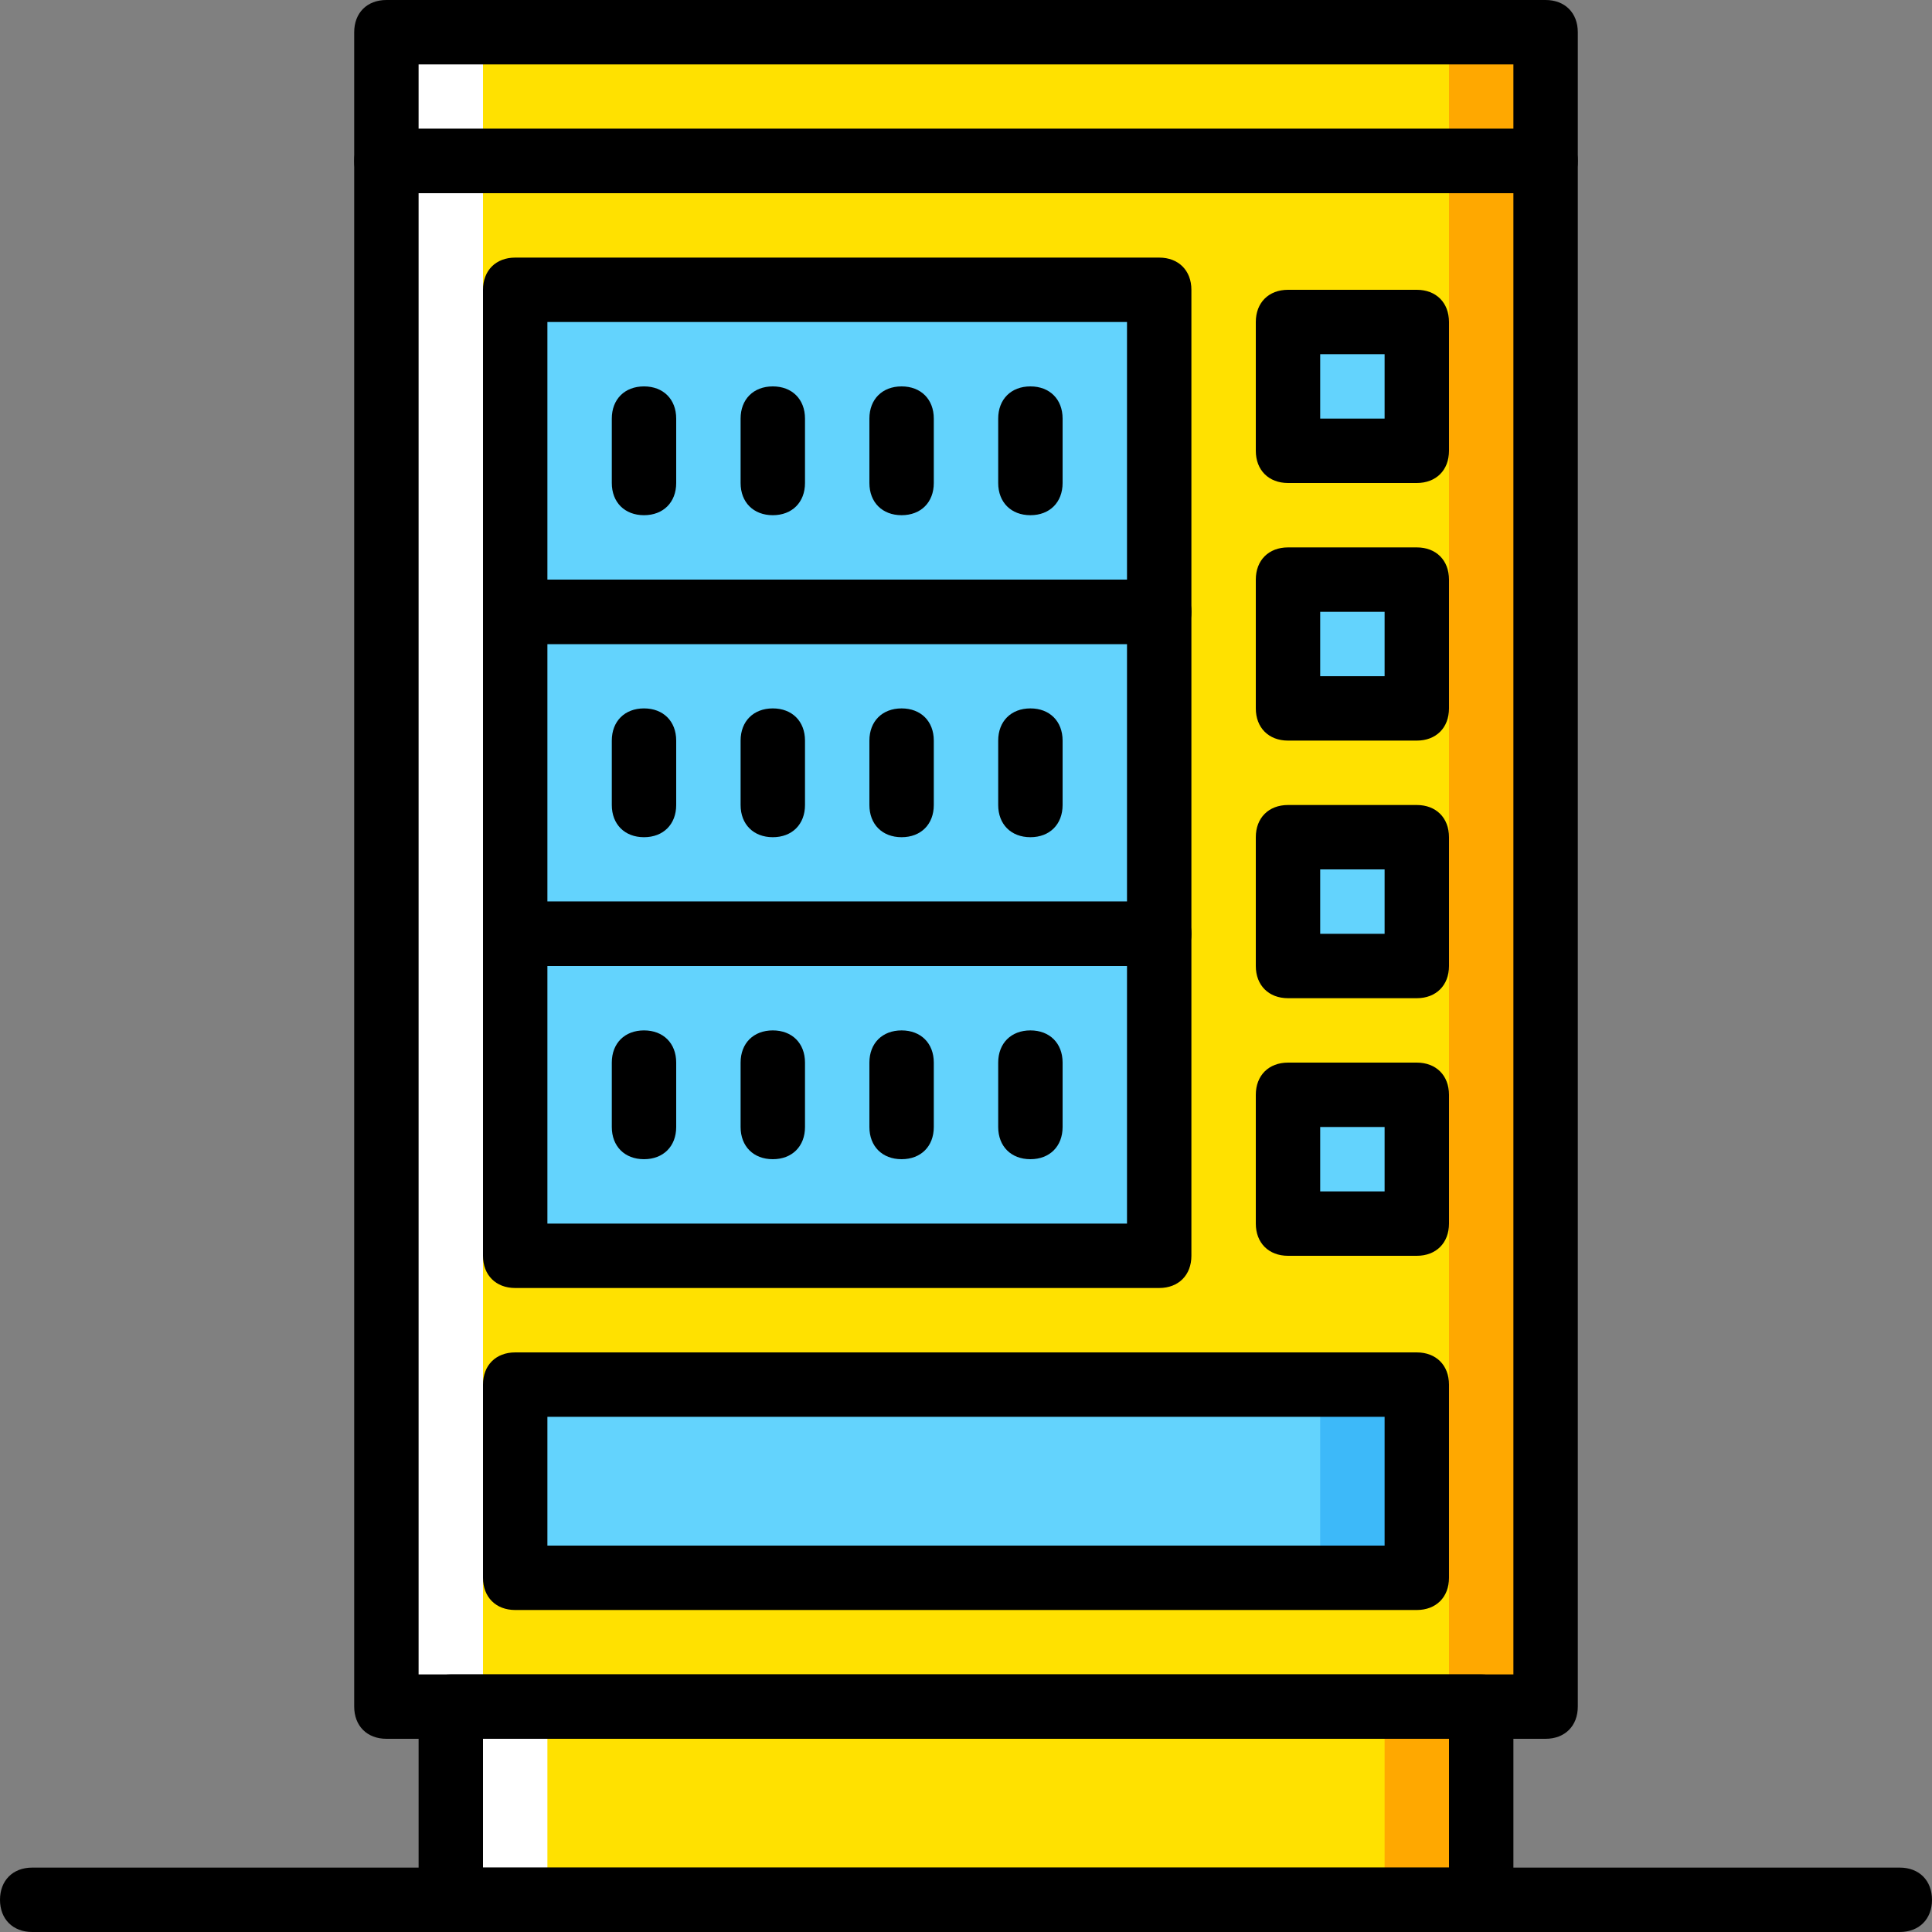<?xml version="1.0" encoding="iso-8859-1"?>
<!-- Uploaded to: SVG Repo, www.svgrepo.com, Generator: SVG Repo Mixer Tools -->
<svg height="800px" width="800px" version="1.1" id="Layer_1" xmlns="http://www.w3.org/2000/svg" xmlns:xlink="http://www.w3.org/1999/xlink" 
	 viewBox="0 0 512 512" xml:space="preserve">
<rect x="0" y="0" width="512" height="512" fill="#808080" stroke="none"/>
<g transform="translate(1)">
	<g>
		<polygon style="fill:#FFE100;" points="118.467,503.467 391.533,503.467 391.533,452.267 118.467,452.267 		"/>
		<polygon style="fill:#FFE100;" points="101.4,452.267 408.6,452.267 408.6,42.667 101.4,42.667 		"/>
		<polygon style="fill:#FFE100;" points="101.4,42.667 408.6,42.667 408.6,8.533 101.4,8.533 		"/>
	</g>
	<polygon style="fill:#FFA800;" points="383,452.267 408.6,452.267 408.6,8.533 383,8.533 	"/>
	<polygon style="fill:#FFFFFF;" points="101.4,452.267 127,452.267 127,8.533 101.4,8.533 	"/>
	<polygon style="fill:#FFA800;" points="365.933,503.467 391.533,503.467 391.533,452.267 365.933,452.267 	"/>
	<polygon style="fill:#FFFFFF;" points="118.467,503.467 144.067,503.467 144.067,452.267 118.467,452.267 	"/>
	<g>
		<polygon style="fill:#63D3FD;" points="135.533,162.133 306.2,162.133 306.2,76.8 135.533,76.8 		"/>
		<polygon style="fill:#63D3FD;" points="135.533,247.467 306.2,247.467 306.2,162.133 135.533,162.133 		"/>
		<polygon style="fill:#63D3FD;" points="135.533,332.8 306.2,332.8 306.2,247.467 135.533,247.467 		"/>
		<polygon style="fill:#63D3FD;" points="340.333,119.467 374.467,119.467 374.467,85.333 340.333,85.333 		"/>
		<polygon style="fill:#63D3FD;" points="340.333,187.733 374.467,187.733 374.467,153.6 340.333,153.6 		"/>
		<polygon style="fill:#63D3FD;" points="340.333,256 374.467,256 374.467,221.867 340.333,221.867 		"/>
		<polygon style="fill:#63D3FD;" points="340.333,324.267 374.467,324.267 374.467,290.133 340.333,290.133 		"/>
		<polygon style="fill:#63D3FD;" points="135.533,418.133 374.467,418.133 374.467,366.933 135.533,366.933 		"/>
	</g>
	<polygon style="fill:#3DB9F9;" points="348.867,418.133 374.467,418.133 374.467,366.933 348.867,366.933 	"/>
	<path d="M391.533,512H118.467c-5.12,0-8.533-3.413-8.533-8.533v-51.2c0-5.12,3.413-8.533,8.533-8.533h273.067
		c5.12,0,8.533,3.413,8.533,8.533v51.2C400.067,508.587,396.653,512,391.533,512z M127,494.933h256V460.8H127V494.933z"/>
	<path d="M408.6,460.8H101.4c-5.12,0-8.533-3.413-8.533-8.533v-409.6c0-5.12,3.413-8.533,8.533-8.533h307.2
		c5.12,0,8.533,3.413,8.533,8.533v409.6C417.133,457.387,413.72,460.8,408.6,460.8z M109.933,443.733h290.133V51.2H109.933V443.733z
		"/>
	<path d="M408.6,51.2H101.4c-5.12,0-8.533-3.413-8.533-8.533V8.533C92.867,3.413,96.28,0,101.4,0h307.2
		c5.12,0,8.533,3.413,8.533,8.533v34.133C417.133,47.787,413.72,51.2,408.6,51.2z M109.933,34.133h290.133V17.067H109.933V34.133z"
		/>
	<path d="M306.2,170.667H135.533c-5.12,0-8.533-3.413-8.533-8.533V76.8c0-5.12,3.413-8.533,8.533-8.533H306.2
		c5.12,0,8.533,3.413,8.533,8.533v85.333C314.733,167.253,311.32,170.667,306.2,170.667z M144.067,153.6h153.6V85.333h-153.6V153.6z
		"/>
	<path d="M306.2,256H135.533c-5.12,0-8.533-3.413-8.533-8.533v-85.333c0-5.12,3.413-8.533,8.533-8.533H306.2
		c5.12,0,8.533,3.413,8.533,8.533v85.333C314.733,252.587,311.32,256,306.2,256z M144.067,238.933h153.6v-68.267h-153.6V238.933z"/>
	<path d="M306.2,341.333H135.533c-5.12,0-8.533-3.413-8.533-8.533v-85.333c0-5.12,3.413-8.533,8.533-8.533H306.2
		c5.12,0,8.533,3.413,8.533,8.533V332.8C314.733,337.92,311.32,341.333,306.2,341.333z M144.067,324.267h153.6V256h-153.6V324.267z"
		/>
	<path d="M374.467,128h-34.133c-5.12,0-8.533-3.413-8.533-8.533V85.333c0-5.12,3.413-8.533,8.533-8.533h34.133
		c5.12,0,8.533,3.413,8.533,8.533v34.133C383,124.587,379.587,128,374.467,128z M348.867,110.933h17.067V93.867h-17.067V110.933z"/>
	<path d="M374.467,196.267h-34.133c-5.12,0-8.533-3.413-8.533-8.533V153.6c0-5.12,3.413-8.533,8.533-8.533h34.133
		c5.12,0,8.533,3.413,8.533,8.533v34.133C383,192.853,379.587,196.267,374.467,196.267z M348.867,179.2h17.067v-17.067h-17.067
		V179.2z"/>
	<path d="M374.467,264.533h-34.133c-5.12,0-8.533-3.413-8.533-8.533v-34.133c0-5.12,3.413-8.533,8.533-8.533h34.133
		c5.12,0,8.533,3.413,8.533,8.533V256C383,261.12,379.587,264.533,374.467,264.533z M348.867,247.467h17.067V230.4h-17.067V247.467z
		"/>
	<path d="M374.467,332.8h-34.133c-5.12,0-8.533-3.413-8.533-8.533v-34.133c0-5.12,3.413-8.533,8.533-8.533h34.133
		c5.12,0,8.533,3.413,8.533,8.533v34.133C383,329.387,379.587,332.8,374.467,332.8z M348.867,315.733h17.067v-17.067h-17.067
		V315.733z"/>
	<path d="M374.467,426.667H135.533c-5.12,0-8.533-3.413-8.533-8.533v-51.2c0-5.12,3.413-8.533,8.533-8.533h238.933
		c5.12,0,8.533,3.413,8.533,8.533v51.2C383,423.253,379.587,426.667,374.467,426.667z M144.067,409.6h221.867v-34.133H144.067V409.6
		z"/>
	<path d="M502.467,512H7.533C2.413,512-1,508.587-1,503.467c0-5.12,3.413-8.533,8.533-8.533h494.933c5.12,0,8.533,3.413,8.533,8.533
		C511,508.587,507.587,512,502.467,512z"/>
	<path d="M169.667,136.533c-5.12,0-8.533-3.413-8.533-8.533v-17.067c0-5.12,3.413-8.533,8.533-8.533c5.12,0,8.533,3.413,8.533,8.533
		V128C178.2,133.12,174.787,136.533,169.667,136.533z"/>
	<path d="M203.8,136.533c-5.12,0-8.533-3.413-8.533-8.533v-17.067c0-5.12,3.413-8.533,8.533-8.533c5.12,0,8.533,3.413,8.533,8.533
		V128C212.333,133.12,208.92,136.533,203.8,136.533z"/>
	<path d="M237.933,136.533c-5.12,0-8.533-3.413-8.533-8.533v-17.067c0-5.12,3.413-8.533,8.533-8.533c5.12,0,8.533,3.413,8.533,8.533
		V128C246.467,133.12,243.053,136.533,237.933,136.533z"/>
	<path d="M272.067,136.533c-5.12,0-8.533-3.413-8.533-8.533v-17.067c0-5.12,3.413-8.533,8.533-8.533s8.533,3.413,8.533,8.533V128
		C280.6,133.12,277.187,136.533,272.067,136.533z"/>
	<path d="M169.667,221.867c-5.12,0-8.533-3.413-8.533-8.533v-17.067c0-5.12,3.413-8.533,8.533-8.533c5.12,0,8.533,3.413,8.533,8.533
		v17.067C178.2,218.453,174.787,221.867,169.667,221.867z"/>
	<path d="M203.8,221.867c-5.12,0-8.533-3.413-8.533-8.533v-17.067c0-5.12,3.413-8.533,8.533-8.533c5.12,0,8.533,3.413,8.533,8.533
		v17.067C212.333,218.453,208.92,221.867,203.8,221.867z"/>
	<path d="M237.933,221.867c-5.12,0-8.533-3.413-8.533-8.533v-17.067c0-5.12,3.413-8.533,8.533-8.533c5.12,0,8.533,3.413,8.533,8.533
		v17.067C246.467,218.453,243.053,221.867,237.933,221.867z"/>
	<path d="M272.067,221.867c-5.12,0-8.533-3.413-8.533-8.533v-17.067c0-5.12,3.413-8.533,8.533-8.533s8.533,3.413,8.533,8.533v17.067
		C280.6,218.453,277.187,221.867,272.067,221.867z"/>
	<path d="M169.667,307.2c-5.12,0-8.533-3.413-8.533-8.533V281.6c0-5.12,3.413-8.533,8.533-8.533c5.12,0,8.533,3.413,8.533,8.533
		v17.067C178.2,303.787,174.787,307.2,169.667,307.2z"/>
	<path d="M203.8,307.2c-5.12,0-8.533-3.413-8.533-8.533V281.6c0-5.12,3.413-8.533,8.533-8.533c5.12,0,8.533,3.413,8.533,8.533
		v17.067C212.333,303.787,208.92,307.2,203.8,307.2z"/>
	<path d="M237.933,307.2c-5.12,0-8.533-3.413-8.533-8.533V281.6c0-5.12,3.413-8.533,8.533-8.533c5.12,0,8.533,3.413,8.533,8.533
		v17.067C246.467,303.787,243.053,307.2,237.933,307.2z"/>
	<path d="M272.067,307.2c-5.12,0-8.533-3.413-8.533-8.533V281.6c0-5.12,3.413-8.533,8.533-8.533s8.533,3.413,8.533,8.533v17.067
		C280.6,303.787,277.187,307.2,272.067,307.2z"/>
</g>
</svg>